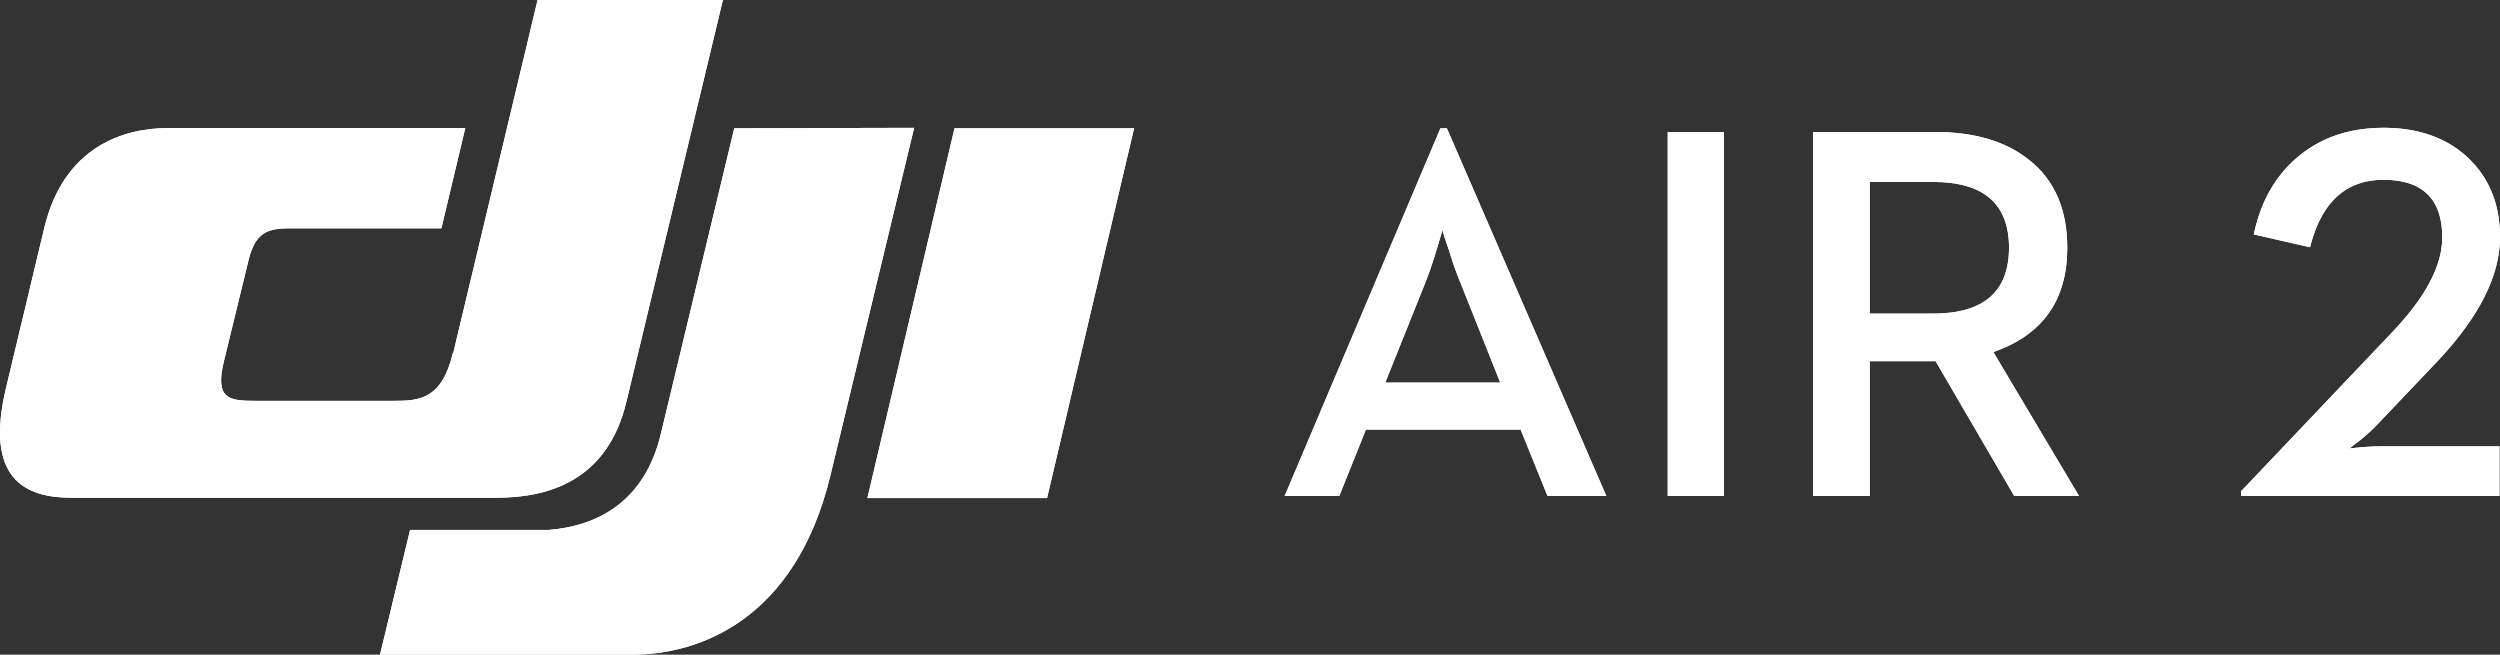 <svg xmlns="http://www.w3.org/2000/svg" id="Group_490" data-name="Group 490" width="593.643" height="155.461" viewBox="0 0 593.643 155.461"><rect x="0" y="0" width="593.643" height="155.461" fill="#333333" stroke="none"/><g id="Group_486" data-name="Group 486"><g id="Group_484" data-name="Group 484"><path id="Path_357" data-name="Path 357" d="M107.611,83.871,127.65,0h44.009L148.738,95.425c-4.39,18.4-18.072,22.759-30.731,22.759H16.845c-11.15,0-20.5-4.74-15.433-25.991l9.1-38.057c4.605-19.311,18.853-23.728,29.357-23.728h70.62L104.81,54.217H68.746c-5.387,0-8.08,1.158-9.669,7.326L53.151,85.864c-2.073,8.726,1,9.319,7.353,9.319H93.552c6.033,0,11.366-.377,13.978-11.339" fill="#fff"></path><path id="Path_358" data-name="Path 358" d="M226.657,30.462l-20.685,87.8h42.663l20.658-87.8Z" fill="#fff"></path><path id="Path_359" data-name="Path 359" d="M174.352,30.462l-17.4,72.451c-3.9,16.429-15.244,21.978-26.61,22.92H97.376L90.239,155.46h59.873c15.675,0,38.784-8.08,47.08-42.582l19.877-82.524Z" fill="#fff"></path></g><g id="Group_485" data-name="Group 485"><path id="Path_360" data-name="Path 360" d="M342.032,30.475h1.551l37.85,87.3H367.472l-6.391-15.76H324.348l-6.329,15.76H305.05ZM356.241,90.85l-9.369-23.517a81.034,81.034,0,0,1-2.792-7.88q-1.428-4.1-1.552-4.84L341.163,59.2q-1.551,5.088-2.792,8.129L328.939,90.85Z" fill="#fff"></path><path id="Path_361" data-name="Path 361" d="M396.015,31.344h13.341v86.435H396.015Z" fill="#fff"></path><path id="Path_362" data-name="Path 362" d="M430.515,31.344h28.977q14.085,0,22.338,6.639,9.059,7.137,9.059,20.849,0,18.676-17.56,24.758l20.352,34.189H478.293L459.616,85.762H443.98v32.017H430.515ZM459,74.469q18.055,0,18.056-15.637T459,43.2H443.98V74.469Z" fill="#fff"></path><path id="Path_363" data-name="Path 363" d="M532.152,116.662l35.555-37.416q12.224-12.72,12.223-22.834,0-13.713-13.961-13.713-13.4,0-17.436,16.009l-13.34-3.04q2.358-11.418,10.176-18.181,8.314-7.135,20.6-7.136,12.6,0,20.229,7.26,7.445,7.2,7.445,18.677,0,13.775-14.954,29.6L564.17,101.15a43.334,43.334,0,0,1-4.095,3.661q-2.235,1.737-2.234,1.675l2.482-.248q2.916-.248,5.026-.248h28.17v11.789H532.152Z" fill="#fff"></path></g></g><g id="Group_489" data-name="Group 489"><g id="Group_487" data-name="Group 487"><path id="Path_364" data-name="Path 364" d="M107.611,83.871,127.65,0h44.009L148.738,95.425c-4.39,18.4-18.072,22.759-30.731,22.759H16.845c-11.15,0-20.5-4.74-15.433-25.991l9.1-38.057c4.605-19.311,18.853-23.728,29.357-23.728h70.62L104.81,54.217H68.746c-5.387,0-8.08,1.158-9.669,7.326L53.151,85.864c-2.073,8.726,1,9.319,7.353,9.319H93.552c6.033,0,11.366-.377,13.978-11.339" fill="#fff"></path><path id="Path_365" data-name="Path 365" d="M226.657,30.462l-20.685,87.8h42.663l20.658-87.8Z" fill="#fff"></path><path id="Path_366" data-name="Path 366" d="M174.352,30.462l-17.4,72.451c-3.9,16.429-15.244,21.978-26.61,22.92H97.376L90.239,155.46h59.873c15.675,0,38.784-8.08,47.08-42.582l19.877-82.524Z" fill="#fff"></path></g><g id="Group_488" data-name="Group 488"><path id="Path_367" data-name="Path 367" d="M342.032,30.475h1.551l37.85,87.3H367.472l-6.391-15.76H324.348l-6.329,15.76H305.05ZM356.241,90.85l-9.369-23.517a81.034,81.034,0,0,1-2.792-7.88q-1.428-4.1-1.552-4.84L341.163,59.2q-1.551,5.088-2.792,8.129L328.939,90.85Z" fill="#fff"></path><path id="Path_368" data-name="Path 368" d="M396.015,31.344h13.341v86.435H396.015Z" fill="#fff"></path><path id="Path_369" data-name="Path 369" d="M430.515,31.344h28.977q14.085,0,22.338,6.639,9.059,7.137,9.059,20.849,0,18.676-17.56,24.758l20.352,34.189H478.293L459.616,85.762H443.98v32.017H430.515ZM459,74.469q18.055,0,18.056-15.637T459,43.2H443.98V74.469Z" fill="#fff"></path><path id="Path_370" data-name="Path 370" d="M532.152,116.662l35.555-37.416q12.224-12.72,12.223-22.834,0-13.713-13.961-13.713-13.4,0-17.436,16.009l-13.34-3.04q2.358-11.418,10.176-18.181,8.314-7.135,20.6-7.136,12.6,0,20.229,7.26,7.445,7.2,7.445,18.677,0,13.775-14.954,29.6L564.17,101.15a43.334,43.334,0,0,1-4.095,3.661q-2.235,1.737-2.234,1.675l2.482-.248q2.916-.248,5.026-.248h28.17v11.789H532.152Z" fill="#fff"></path></g></g></svg>